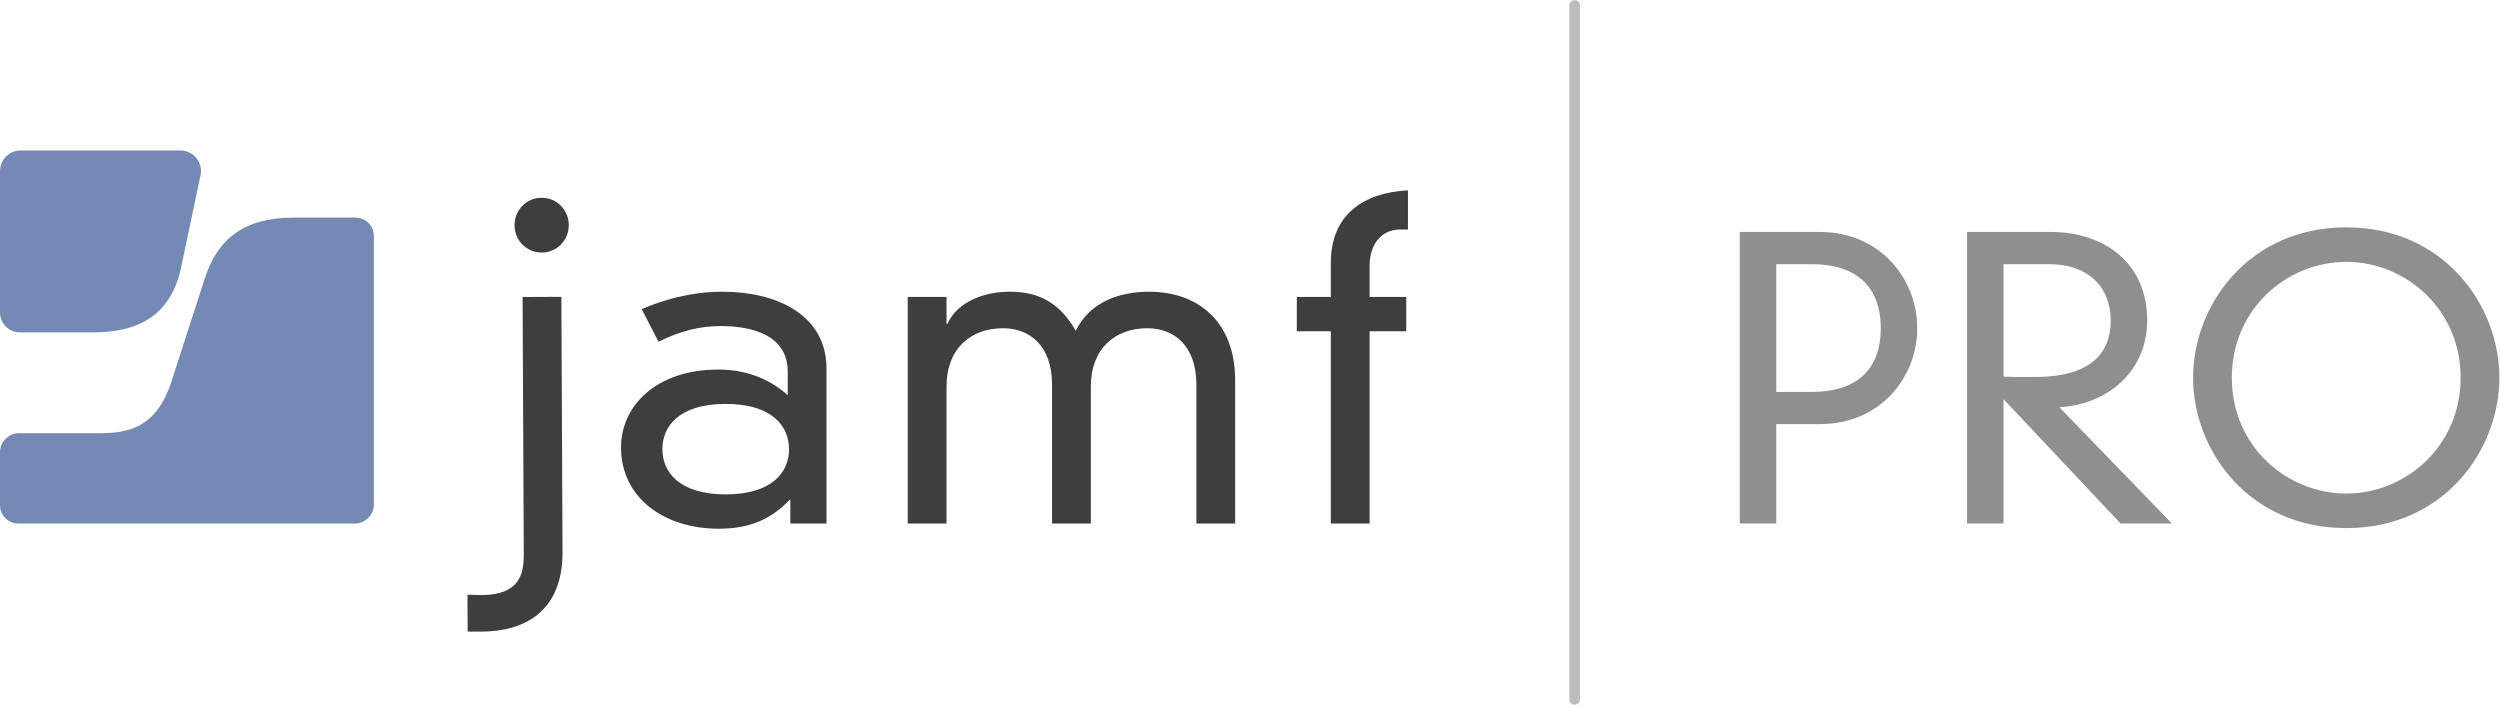 <svg xmlns:inkscape="http://www.inkscape.org/namespaces/inkscape" xmlns:sodipodi="http://sodipodi.sourceforge.net/DTD/sodipodi-0.dtd" xmlns="http://www.w3.org/2000/svg" xmlns:svg="http://www.w3.org/2000/svg" id="svg2" width="384" height="108.24" viewBox="0 0 384 108.24" sodipodi:docname="Jamf-Pro-color-CMYK.eps"><defs id="defs6"></defs><g id="g8" inkscape:groupmode="layer" inkscape:label="ink_ext_XXXXXX" transform="matrix(1.333,0,0,-1.333,0,108.24)"><g id="g10" transform="scale(0.1)"><path d="m 836.215,346.586 c -54.61,0 -72.973,-26.559 -72.973,-52.117 0,-25.563 18.363,-52.121 72.973,-52.121 54.605,0 72.976,26.558 72.976,52.121 0,25.558 -18.371,52.117 -72.976,52.117 z m 71.492,37.082 c 0,43.098 -42.699,52.617 -77.445,52.617 -24.321,0 -47.157,-6.012 -71.492,-18.043 l -19.356,37.586 c 39.219,16.539 69.992,20.047 93.332,20.047 62.055,0 119.637,-26.559 119.637,-88.699 V 208.773 H 910.68 v 28.063 c -22.836,-24.055 -48.153,-34.078 -82.407,-34.078 -63.039,0 -112.679,35.582 -112.679,93.715 0,47.605 40.203,89.699 112.187,89.699 27.297,0 56.094,-8.016 79.926,-29.567 v 27.063" style="fill:#3e3e3f;fill-opacity:1;fill-rule:nonzero;stroke:none" id="path12"></path><path d="m 1378.59,368.633 c 0,45.101 -25.81,65.148 -56.59,65.148 -37.24,0 -65.03,-23.551 -65.03,-67.152 V 208.773 h -44.69 v 159.86 c 0,45.101 -25.81,65.148 -56.58,65.148 -37.23,0 -65.03,-23.551 -65.03,-67.152 V 208.773 h -44.68 v 261.086 h 44.68 v -31.066 h 0.98 c 11.92,26.559 44.19,37.082 71.5,37.082 26.3,0 55.1,-7.016 76.44,-45.102 15.88,33.079 50.14,45.102 84.39,45.102 55.6,0 99.28,-33.574 99.28,-102.23 V 208.773 h -44.67 v 159.86" style="fill:#3e3e3f;fill-opacity:1;fill-rule:nonzero;stroke:none" id="path14"></path><path d="m 1533.5,509.449 c 0,54.629 37.24,80.688 88.86,83.196 v -45.106 h -8.93 c -22.84,0 -35.25,-18.543 -35.25,-41.598 v -36.082 h 42.2 v -39.586 h -42.2 v -221.5 h -44.68 v 221.5 h -39.22 v 39.586 h 39.22 v 39.59" style="fill:#3e3e3f;fill-opacity:1;fill-rule:nonzero;stroke:none" id="path16"></path><path d="m 624.02,584.121 c 17.378,0.078 31.332,-13.891 31.41,-31.43 0.078,-17.539 -13.746,-31.632 -31.125,-31.711 -17.379,-0.078 -31.34,13.891 -31.422,31.43 -0.078,17.539 13.758,31.629 31.137,31.711 z m -21.829,-114.359 44.676,0.199 1.324,-294.621 c 0,-68.012 -43.886,-90.957 -93.16,-91.133 -0.187,-0.004 -0.379,-0.004 -16.172,-0.004 l -0.191,42.5 c 12.008,-0.406 16.211,-0.402 16.512,-0.402 43.761,0.328 48.355,24.445 48.355,46.793 l -1.344,296.668" style="fill:#3e3e3f;fill-opacity:1;fill-rule:nonzero;stroke:none" id="path18"></path><path d="M 23.582,638.59 C 10.559,638.59 0,628.031 0,615.008 V 451.949 c 0,-12.691 10.293,-22.984 22.988,-22.984 h 82.18 c 37.617,0 89.262,7.723 103.445,74.519 0.008,0.02 14.094,66.899 22.446,106.539 3.101,14.743 -8.153,28.567 -23.219,28.567 H 23.582" style="fill:#748ab5;fill-opacity:1;fill-rule:nonzero;stroke:none" id="path20"></path><path d="m 338.074,561.246 c -55.492,0 -88.285,-23.367 -103.215,-73.523 0.028,0.101 -38.652,-119.442 -38.652,-119.442 -14.168,-39.25 -36.984,-55.426 -78.621,-55.426 H 22.062 C 9.879,312.855 0,302.98 0,290.793 V 229.871 C 0,218.219 9.445,208.773 21.102,208.773 H 408.805 c 12.16,0 22.015,9.856 22.015,22.016 V 540.02 c 0,11.722 -9.504,21.226 -21.226,21.226 h -71.52" style="fill:#748ab5;fill-opacity:1;fill-rule:nonzero;stroke:none" id="path22"></path><path d="m 2087.93,360.406 c 50.35,0 79.25,24.754 79.25,73.383 0,48.621 -28.9,73.816 -79.25,73.816 h -41.17 V 360.406 Z m -83.21,184.328 h 91.96 c 70.5,0 112.55,-54.808 112.55,-110.945 0,-56.144 -42.05,-110.516 -112.55,-110.516 h -49.92 V 208.785 h -42.04 v 335.949" style="fill:#8e8f8f;fill-opacity:1;fill-rule:nonzero;stroke:none" id="path24"></path><path d="m 2308.64,378.086 c 5.7,-0.441 11.83,-0.441 36.79,-0.441 64.37,0 86.7,28.289 86.7,64.984 0,39.34 -26.71,64.976 -70.5,64.976 h -52.99 z m 0,-26.078 V 208.785 h -42.03 v 335.949 h 95.9 c 63.93,0 111.66,-37.129 111.66,-101.664 0,-60.121 -46.85,-97.25 -101.16,-100.347 l 129.63,-133.938 h -59.11 l -134.89,143.223" style="fill:#8e8f8f;fill-opacity:1;fill-rule:nonzero;stroke:none" id="path26"></path><path d="m 2703.52,243.266 c 67.88,0 131.81,53.933 131.81,133.5 0,79.562 -63.93,133.492 -131.81,133.492 -67.88,0 -131.81,-53.93 -131.81,-133.492 0,-79.567 63.93,-133.5 131.81,-133.5 z m 0,306.773 c 112.98,0 176.48,-90.176 176.48,-173.273 0,-83.11 -63.5,-173.286 -176.48,-173.286 -112.97,0 -176.47,90.176 -176.47,173.286 0,83.097 63.5,173.273 176.47,173.273" style="fill:#8e8f8f;fill-opacity:1;fill-rule:nonzero;stroke:none" id="path28"></path><path d="m 1814.44,0 c -3.37,0 -6.1,2.73 -6.1,6.102 V 805.73 c 0,3.372 2.73,6.102 6.1,6.102 3.38,0 6.11,-2.73 6.11,-6.102 V 6.102 C 1820.55,2.73 1817.82,0 1814.44,0" style="fill:#bfbdbc;fill-opacity:1;fill-rule:nonzero;stroke:none" id="path30"></path></g></g></svg>